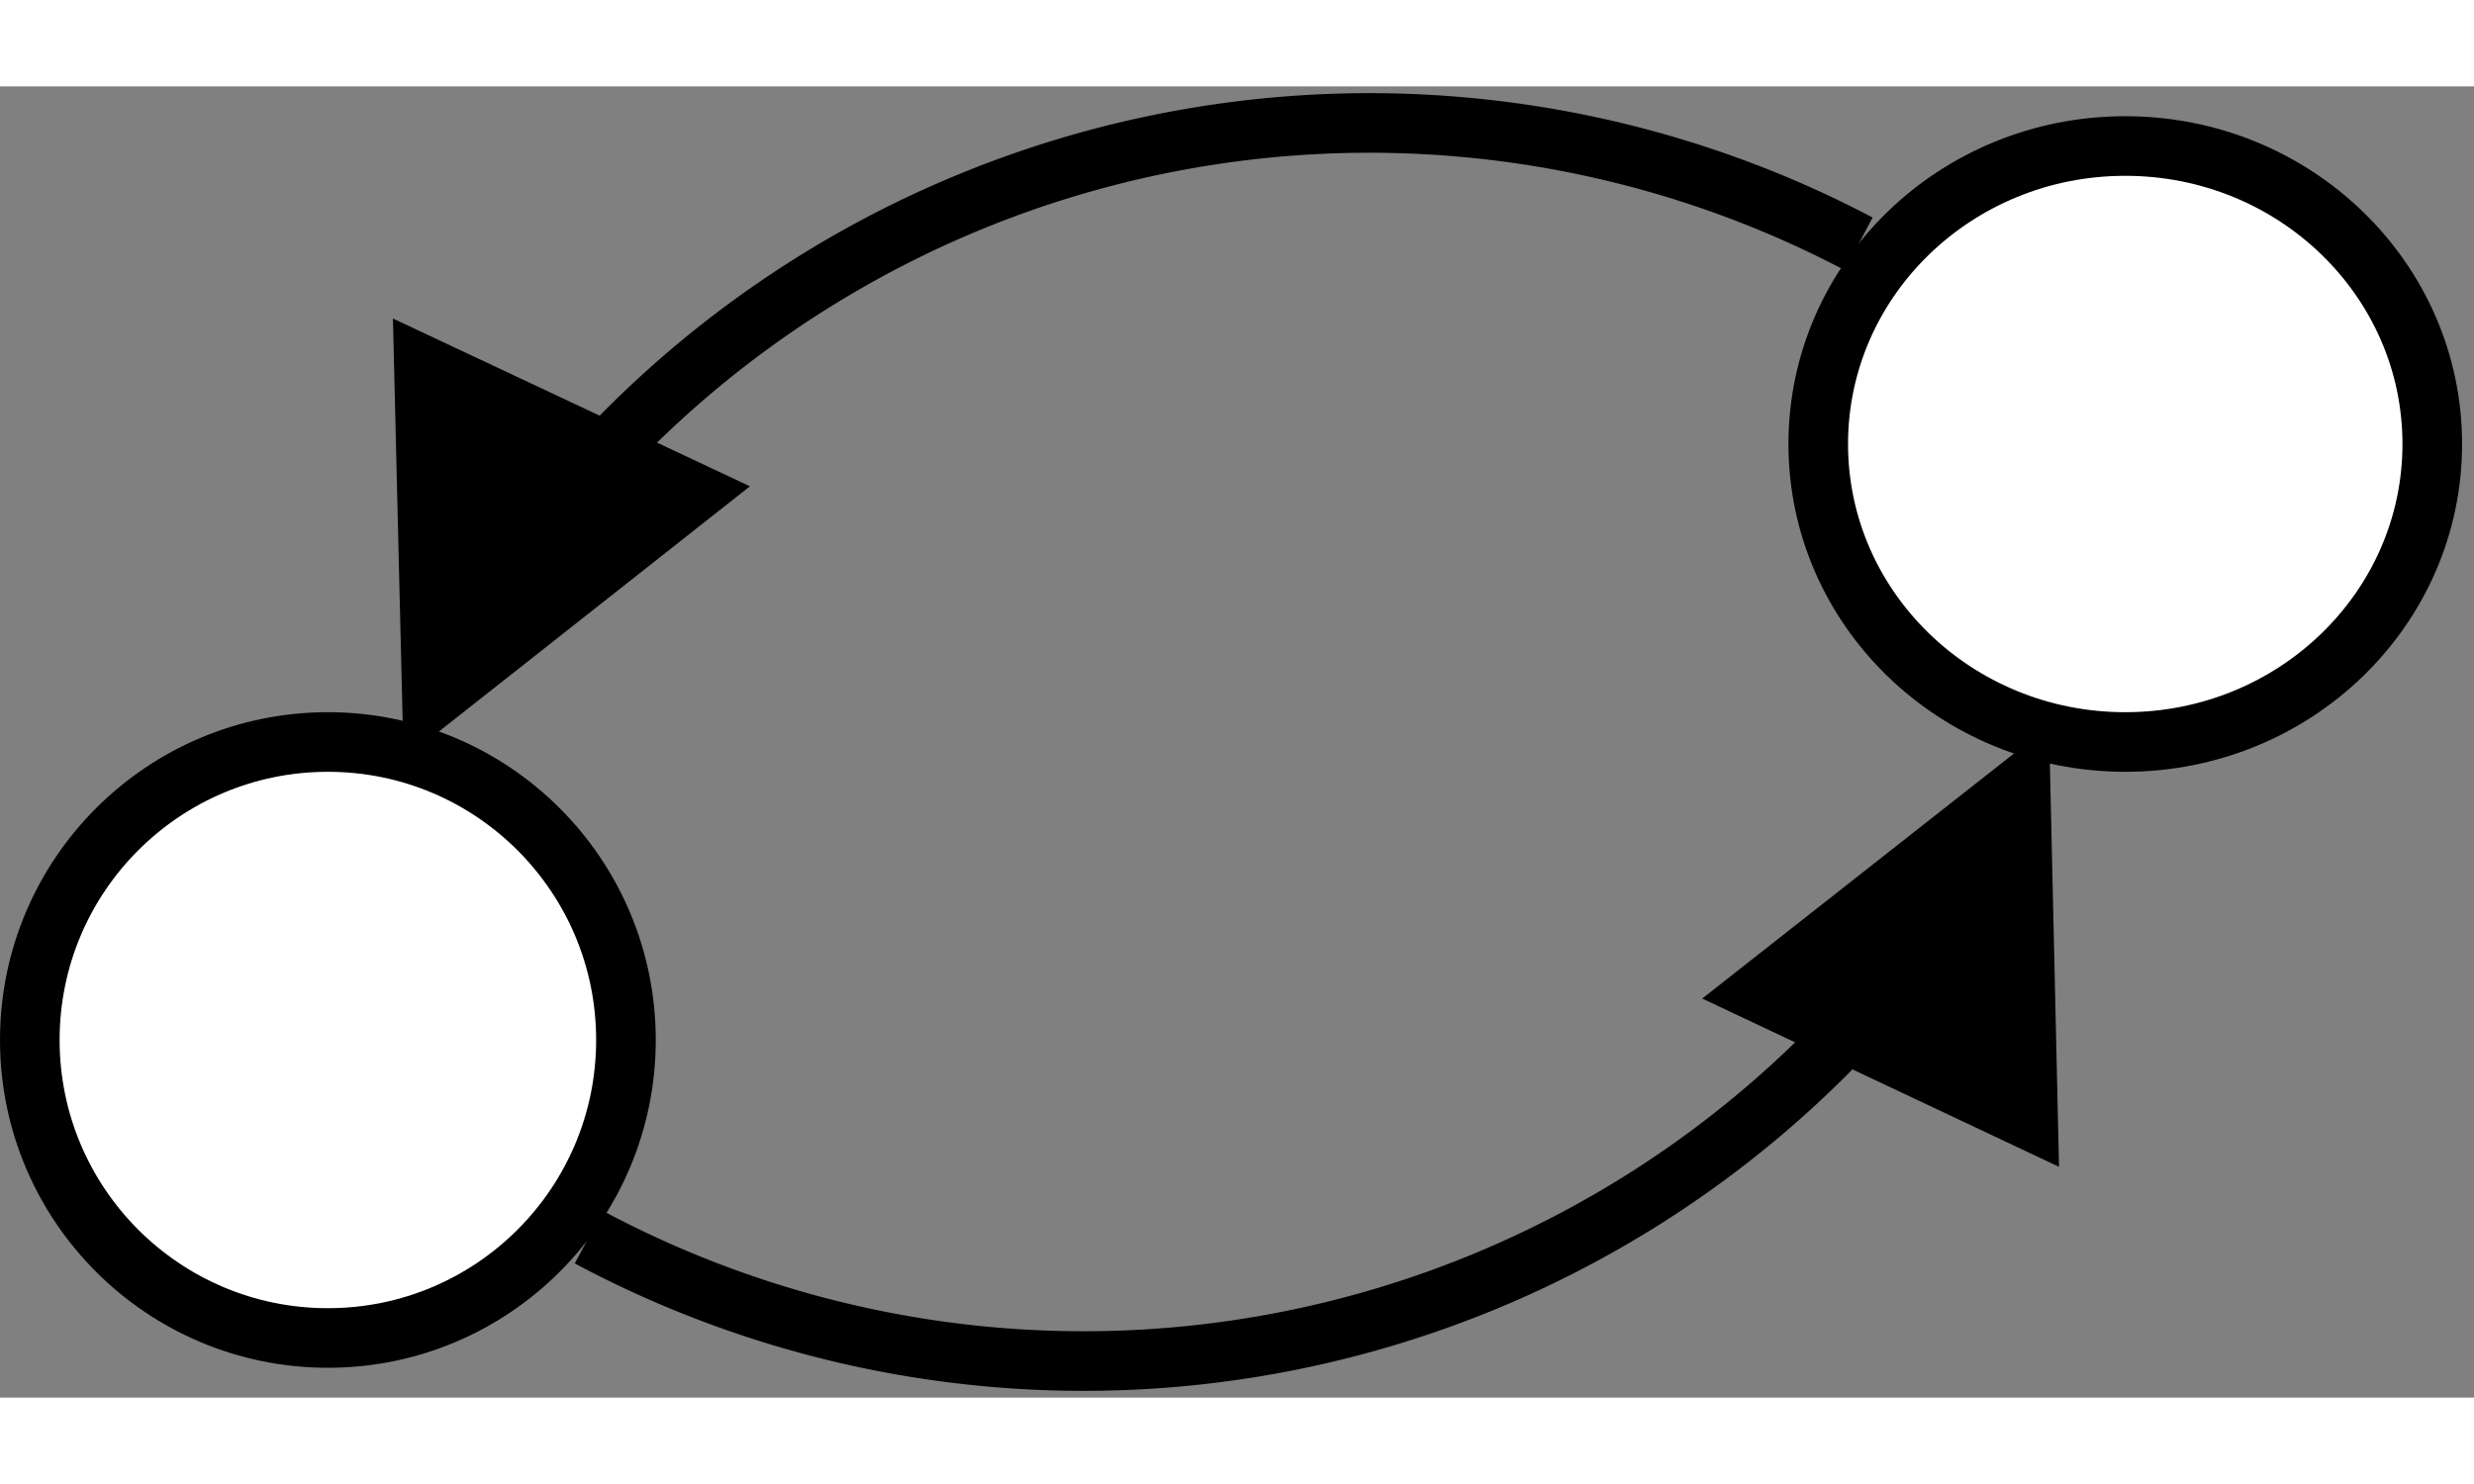 <?xml version="1.0" encoding="UTF-8" standalone="no"?>
<svg
   xmlns:dc="http://purl.org/dc/elements/1.1/"
   xmlns:cc="http://creativecommons.org/ns#"
   xmlns:rdf="http://www.w3.org/1999/02/22-rdf-syntax-ns#"
   xmlns:svg="http://www.w3.org/2000/svg"
   xmlns="http://www.w3.org/2000/svg"
   xmlns:sodipodi="http://sodipodi.sourceforge.net/DTD/sodipodi-0.dtd"
   xmlns:inkscape="http://www.inkscape.org/namespaces/inkscape"
   width="5cm"
   height="3cm"
   viewBox="119 98 83 44"
   id="svg3120"
   version="1.1"
   inkscape:version="0.48.0 r9654"
   sodipodi:docname="kreis_2ele.dia">
  <rect x="119" y="98" width="83" height="44" fill="#808080" stroke="none"/>
  <defs
     id="defs3152" />
  <sodipodi:namedview
     pagecolor="#ffffff"
     bordercolor="#666666"
     borderopacity="1"
     objecttolerance="10"
     gridtolerance="10"
     guidetolerance="10"
     inkscape:pageopacity="0"
     inkscape:pageshadow="2"
     inkscape:window-width="1020"
     inkscape:window-height="730"
     id="namedview3150"
     showgrid="false"
     inkscape:zoom="2.492963"
     inkscape:cx="88.58268"
     inkscape:cy="53.149605"
     inkscape:window-x="0"
     inkscape:window-y="17"
     inkscape:window-maximized="0"
     inkscape:current-layer="svg3120" />
  <g
     id="g3122">
    <ellipse
       style="fill: #ffffff"
       cx="130"
       cy="130"
       rx="10"
       ry="10"
       id="ellipse3124" />
    <ellipse
       style="fill: none; fill-opacity:0; stroke-width: 2; stroke: #000000"
       cx="130"
       cy="130"
       rx="10"
       ry="10"
       id="ellipse3126" />
  </g>
  <g
     id="g3128">
    <ellipse
       style="fill: #ffffff"
       cx="190.3"
       cy="110"
       rx="10.3"
       ry="10"
       id="ellipse3130" />
    <ellipse
       style="fill: none; fill-opacity:0; stroke-width: 2; stroke: #000000"
       cx="190.3"
       cy="110"
       rx="10.3"
       ry="10"
       id="ellipse3132" />
  </g>
  <g
     id="g3134">
    <path
       style="fill: none; fill-opacity:0; stroke-width: 2; stroke: #000000"
       d="M 138.754,136.616 A 35.226,35.226 0 0 0 181.285,129.393"
       id="path3136" />
    <polygon
       style="fill: #000000"
       points="187.042,132.662 186.788,121.484 177.998,128.395 "
       id="polygon3138" />
    <polygon
       style="fill: none; fill-opacity:0; stroke-width: 2; stroke: #000000"
       points="187.042,132.662 186.788,121.484 177.998,128.395 "
       id="polygon3140" />
  </g>
  <g
     id="g3142">
    <path
       style="fill: none; fill-opacity:0; stroke-width: 2; stroke: #000000"
       d="M 181.358,103.284 A 35.226,35.226 0 0 0 138.982,110.643"
       id="path3144" />
    <polygon
       style="fill: #000000"
       points="133.221,107.382 133.491,118.559 142.27,111.636 "
       id="polygon3146" />
    <polygon
       style="fill: none; fill-opacity:0; stroke-width: 2; stroke: #000000"
       points="133.221,107.382 133.491,118.559 142.27,111.636 "
       id="polygon3148" />
  </g>
</svg>
